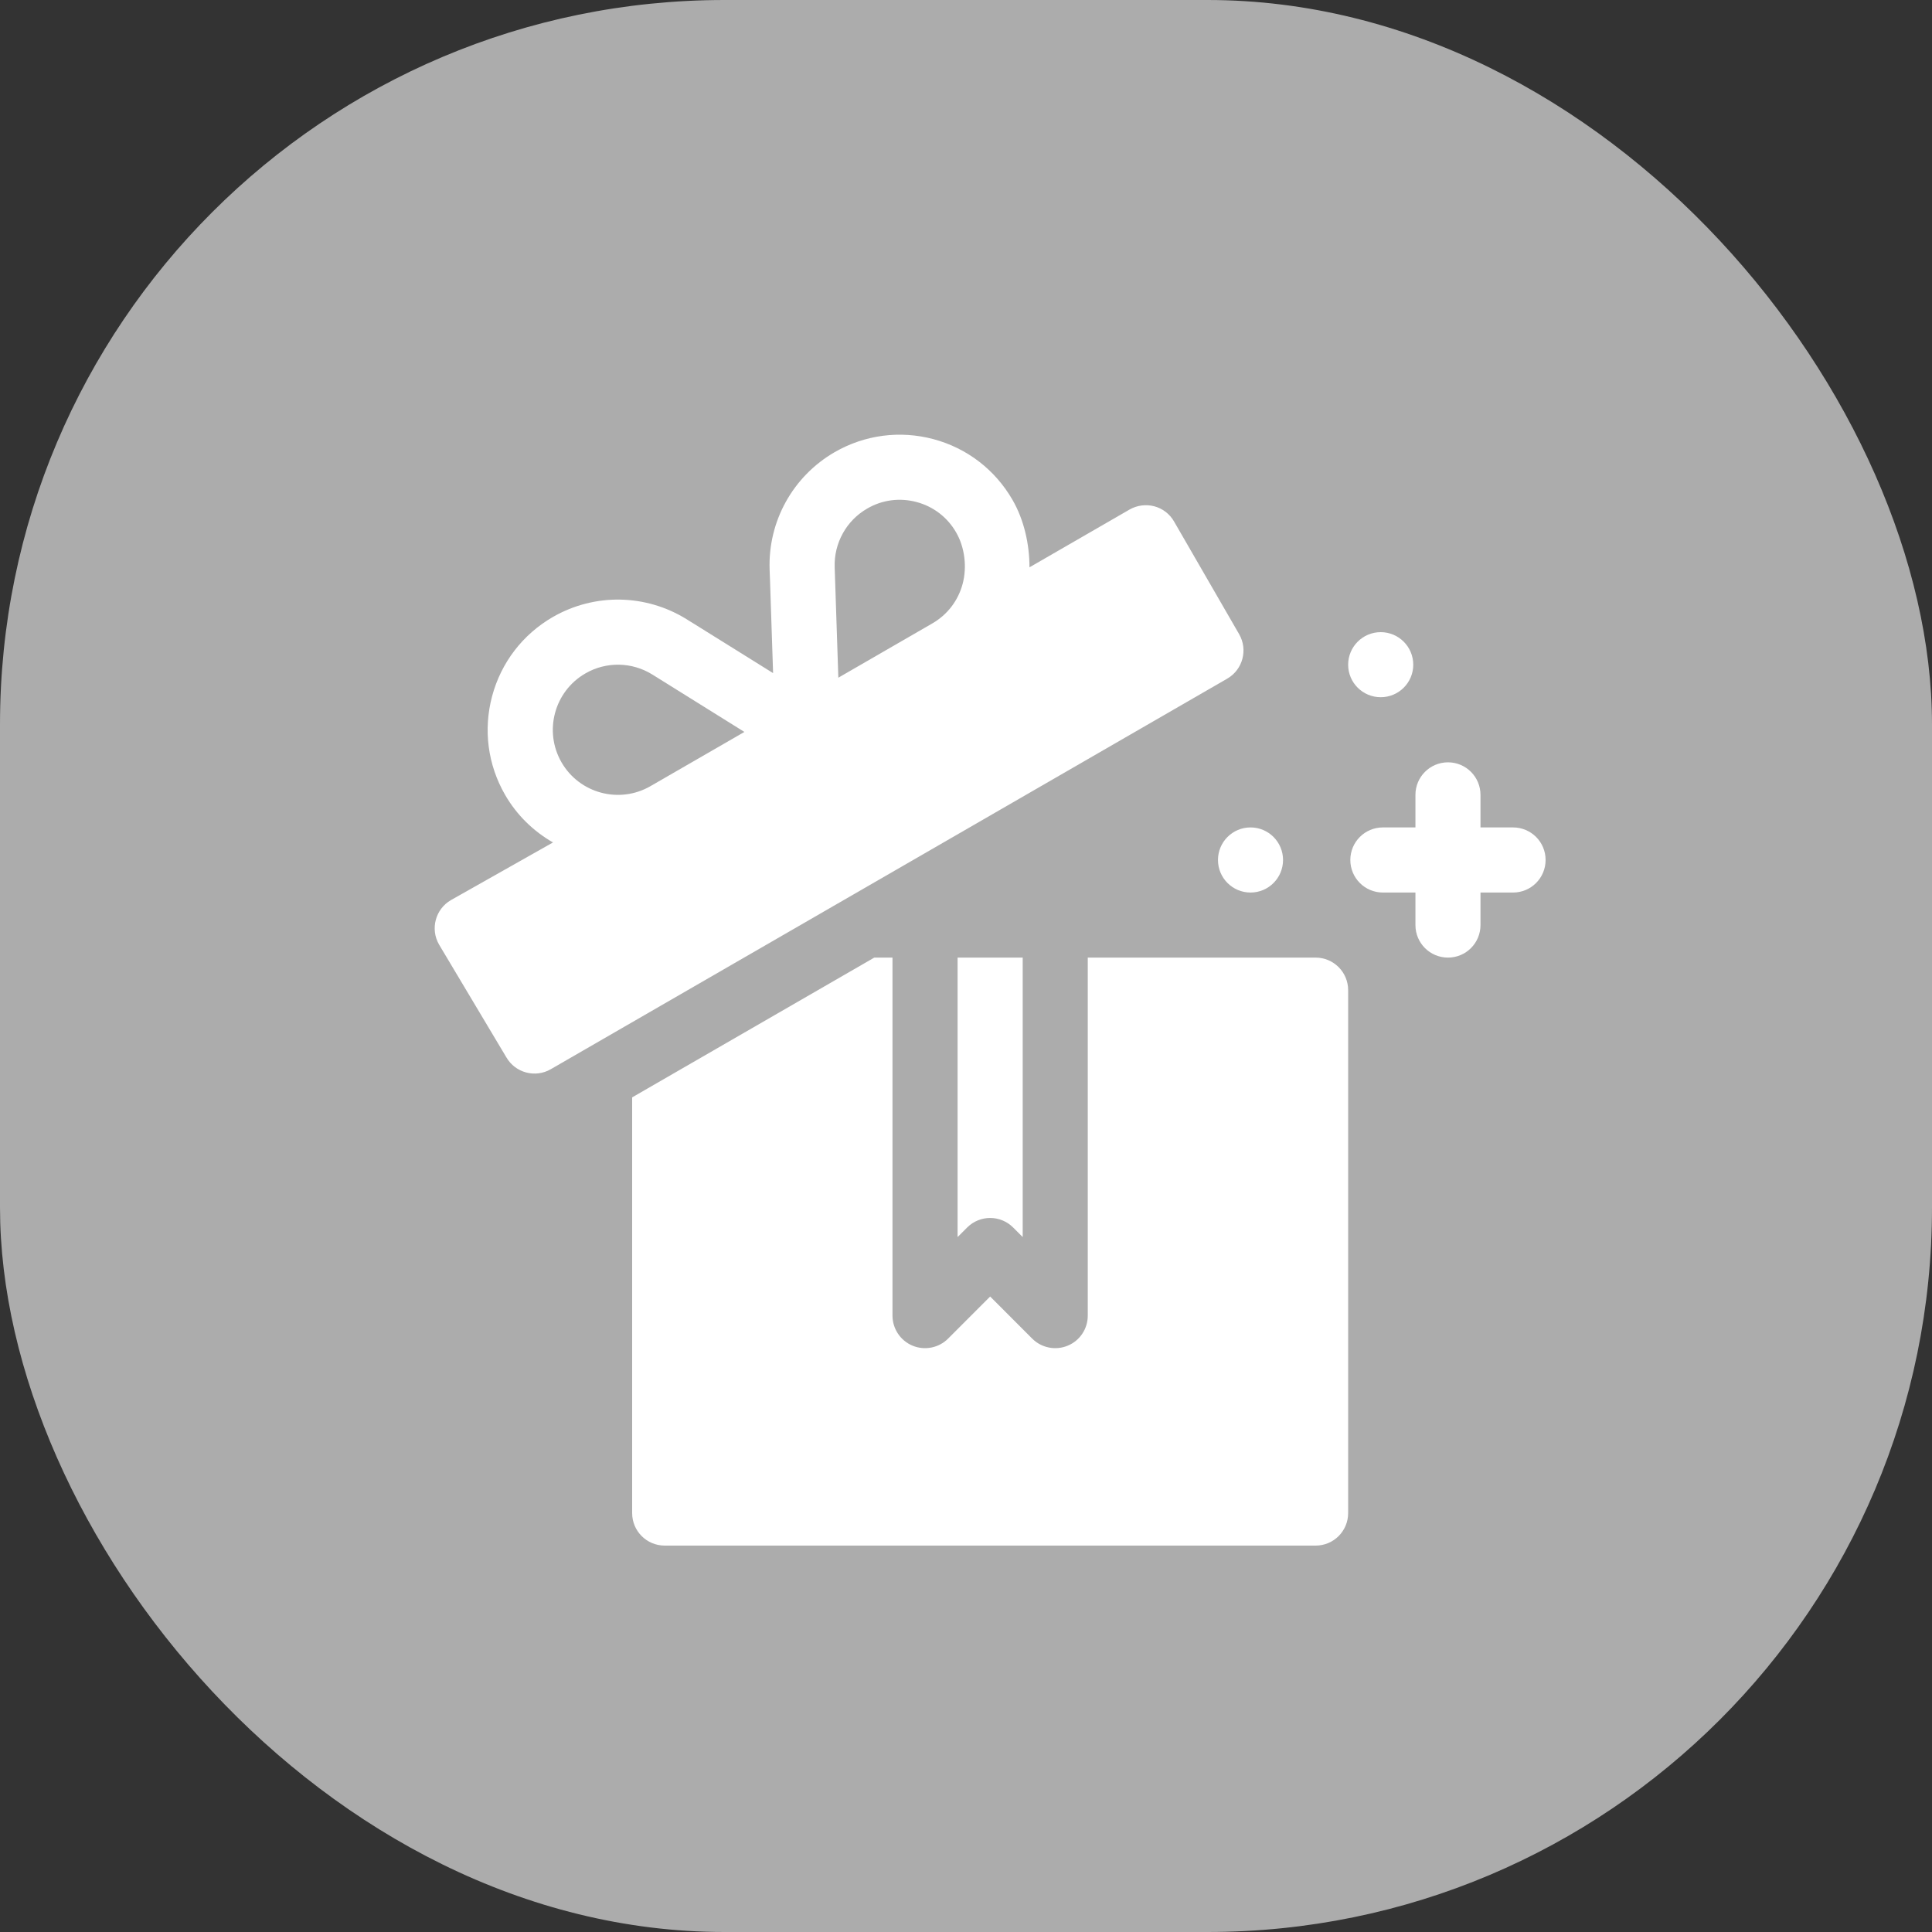 <svg width="40" height="40" viewBox="0 0 40 40" fill="none" xmlns="http://www.w3.org/2000/svg">
<rect x="0" y="0" width="40" height="40" fill="#333333" stroke="none"/>
<rect width="40" height="40" rx="15" fill="#ACACAC"/>
<g clip-path="url(#clip0_1665_16026)">
<path d="M31.326 17.131H30.652V16.457C30.652 16.085 30.351 15.783 29.979 15.783C29.606 15.783 29.305 16.085 29.305 16.457V17.131H28.631C28.258 17.131 27.957 17.432 27.957 17.805C27.957 18.177 28.258 18.479 28.631 18.479H29.305V19.152C29.305 19.525 29.606 19.826 29.979 19.826C30.351 19.826 30.652 19.525 30.652 19.152V18.479H31.326C31.699 18.479 32 18.177 32 17.805C32 17.432 31.699 17.131 31.326 17.131Z" fill="white"/>
<path d="M28.586 14.435C28.958 14.435 29.26 14.134 29.26 13.762C29.26 13.39 28.958 13.088 28.586 13.088C28.214 13.088 27.912 13.39 27.912 13.762C27.912 14.134 28.214 14.435 28.586 14.435Z" fill="white"/>
<path d="M25.891 18.479C26.263 18.479 26.564 18.177 26.564 17.805C26.564 17.433 26.263 17.131 25.891 17.131C25.518 17.131 25.217 17.433 25.217 17.805C25.217 18.177 25.518 18.479 25.891 18.479Z" fill="white"/>
<path d="M20.024 25.414C20.287 25.151 20.713 25.151 20.976 25.414L21.174 25.612V19.826H19.826V25.612L20.024 25.414Z" fill="white"/>
<path d="M27.238 19.826H22.521V27.238C22.521 27.372 22.482 27.502 22.408 27.613C22.334 27.724 22.229 27.81 22.105 27.861C21.982 27.912 21.847 27.925 21.716 27.899C21.585 27.873 21.465 27.809 21.371 27.715L20.5 26.843L19.629 27.715C19.535 27.809 19.415 27.873 19.284 27.899C19.153 27.925 19.017 27.912 18.894 27.861C18.771 27.81 18.666 27.724 18.592 27.613C18.518 27.502 18.478 27.372 18.478 27.238V19.826H18.101L13.088 22.72V31.326C13.088 31.699 13.389 32 13.762 32H27.238C27.611 32 27.912 31.699 27.912 31.326V20.5C27.912 20.128 27.611 19.826 27.238 19.826ZM25.655 13.13L24.307 10.796C24.218 10.641 24.071 10.528 23.898 10.482C23.725 10.437 23.542 10.461 23.387 10.549L21.314 11.746C21.315 11.276 21.204 10.766 20.962 10.348C20.602 9.725 20.021 9.278 19.326 9.092C18.632 8.907 17.905 9.002 17.281 9.361C16.417 9.861 15.9 10.791 15.934 11.788L15.939 11.93C15.939 11.936 15.939 11.94 15.94 11.945L16.006 13.936L14.344 12.9C14.343 12.9 14.342 12.899 14.341 12.899L14.22 12.823C13.373 12.296 12.311 12.276 11.445 12.775C10.822 13.135 10.376 13.716 10.189 14.412C10.003 15.107 10.098 15.834 10.458 16.458C10.704 16.883 11.05 17.213 11.449 17.442L9.337 18.635C9.015 18.821 8.904 19.233 9.09 19.556L10.483 21.89C10.669 22.212 11.081 22.323 11.403 22.137L25.408 14.051C25.73 13.865 25.841 13.453 25.655 13.13ZM13.466 16.277C12.822 16.648 11.997 16.427 11.626 15.784C11.254 15.14 11.476 14.314 12.119 13.943C12.552 13.692 13.084 13.703 13.507 13.966L15.412 15.154L13.466 16.277ZM19.93 12.09C19.837 12.437 19.614 12.727 19.303 12.907L17.357 14.031L17.281 11.742C17.273 11.498 17.331 11.256 17.45 11.042C17.568 10.828 17.743 10.651 17.955 10.529C18.265 10.348 18.628 10.301 18.977 10.394C19.325 10.487 19.616 10.71 19.795 11.022C19.976 11.334 20.023 11.742 19.93 12.09Z" fill="white"/>
</g>
<defs>
<clipPath id="clip0_1665_16026">
<rect width="23" height="23" fill="white" transform="translate(9 9)"/>
</clipPath>
</defs>
</svg>
